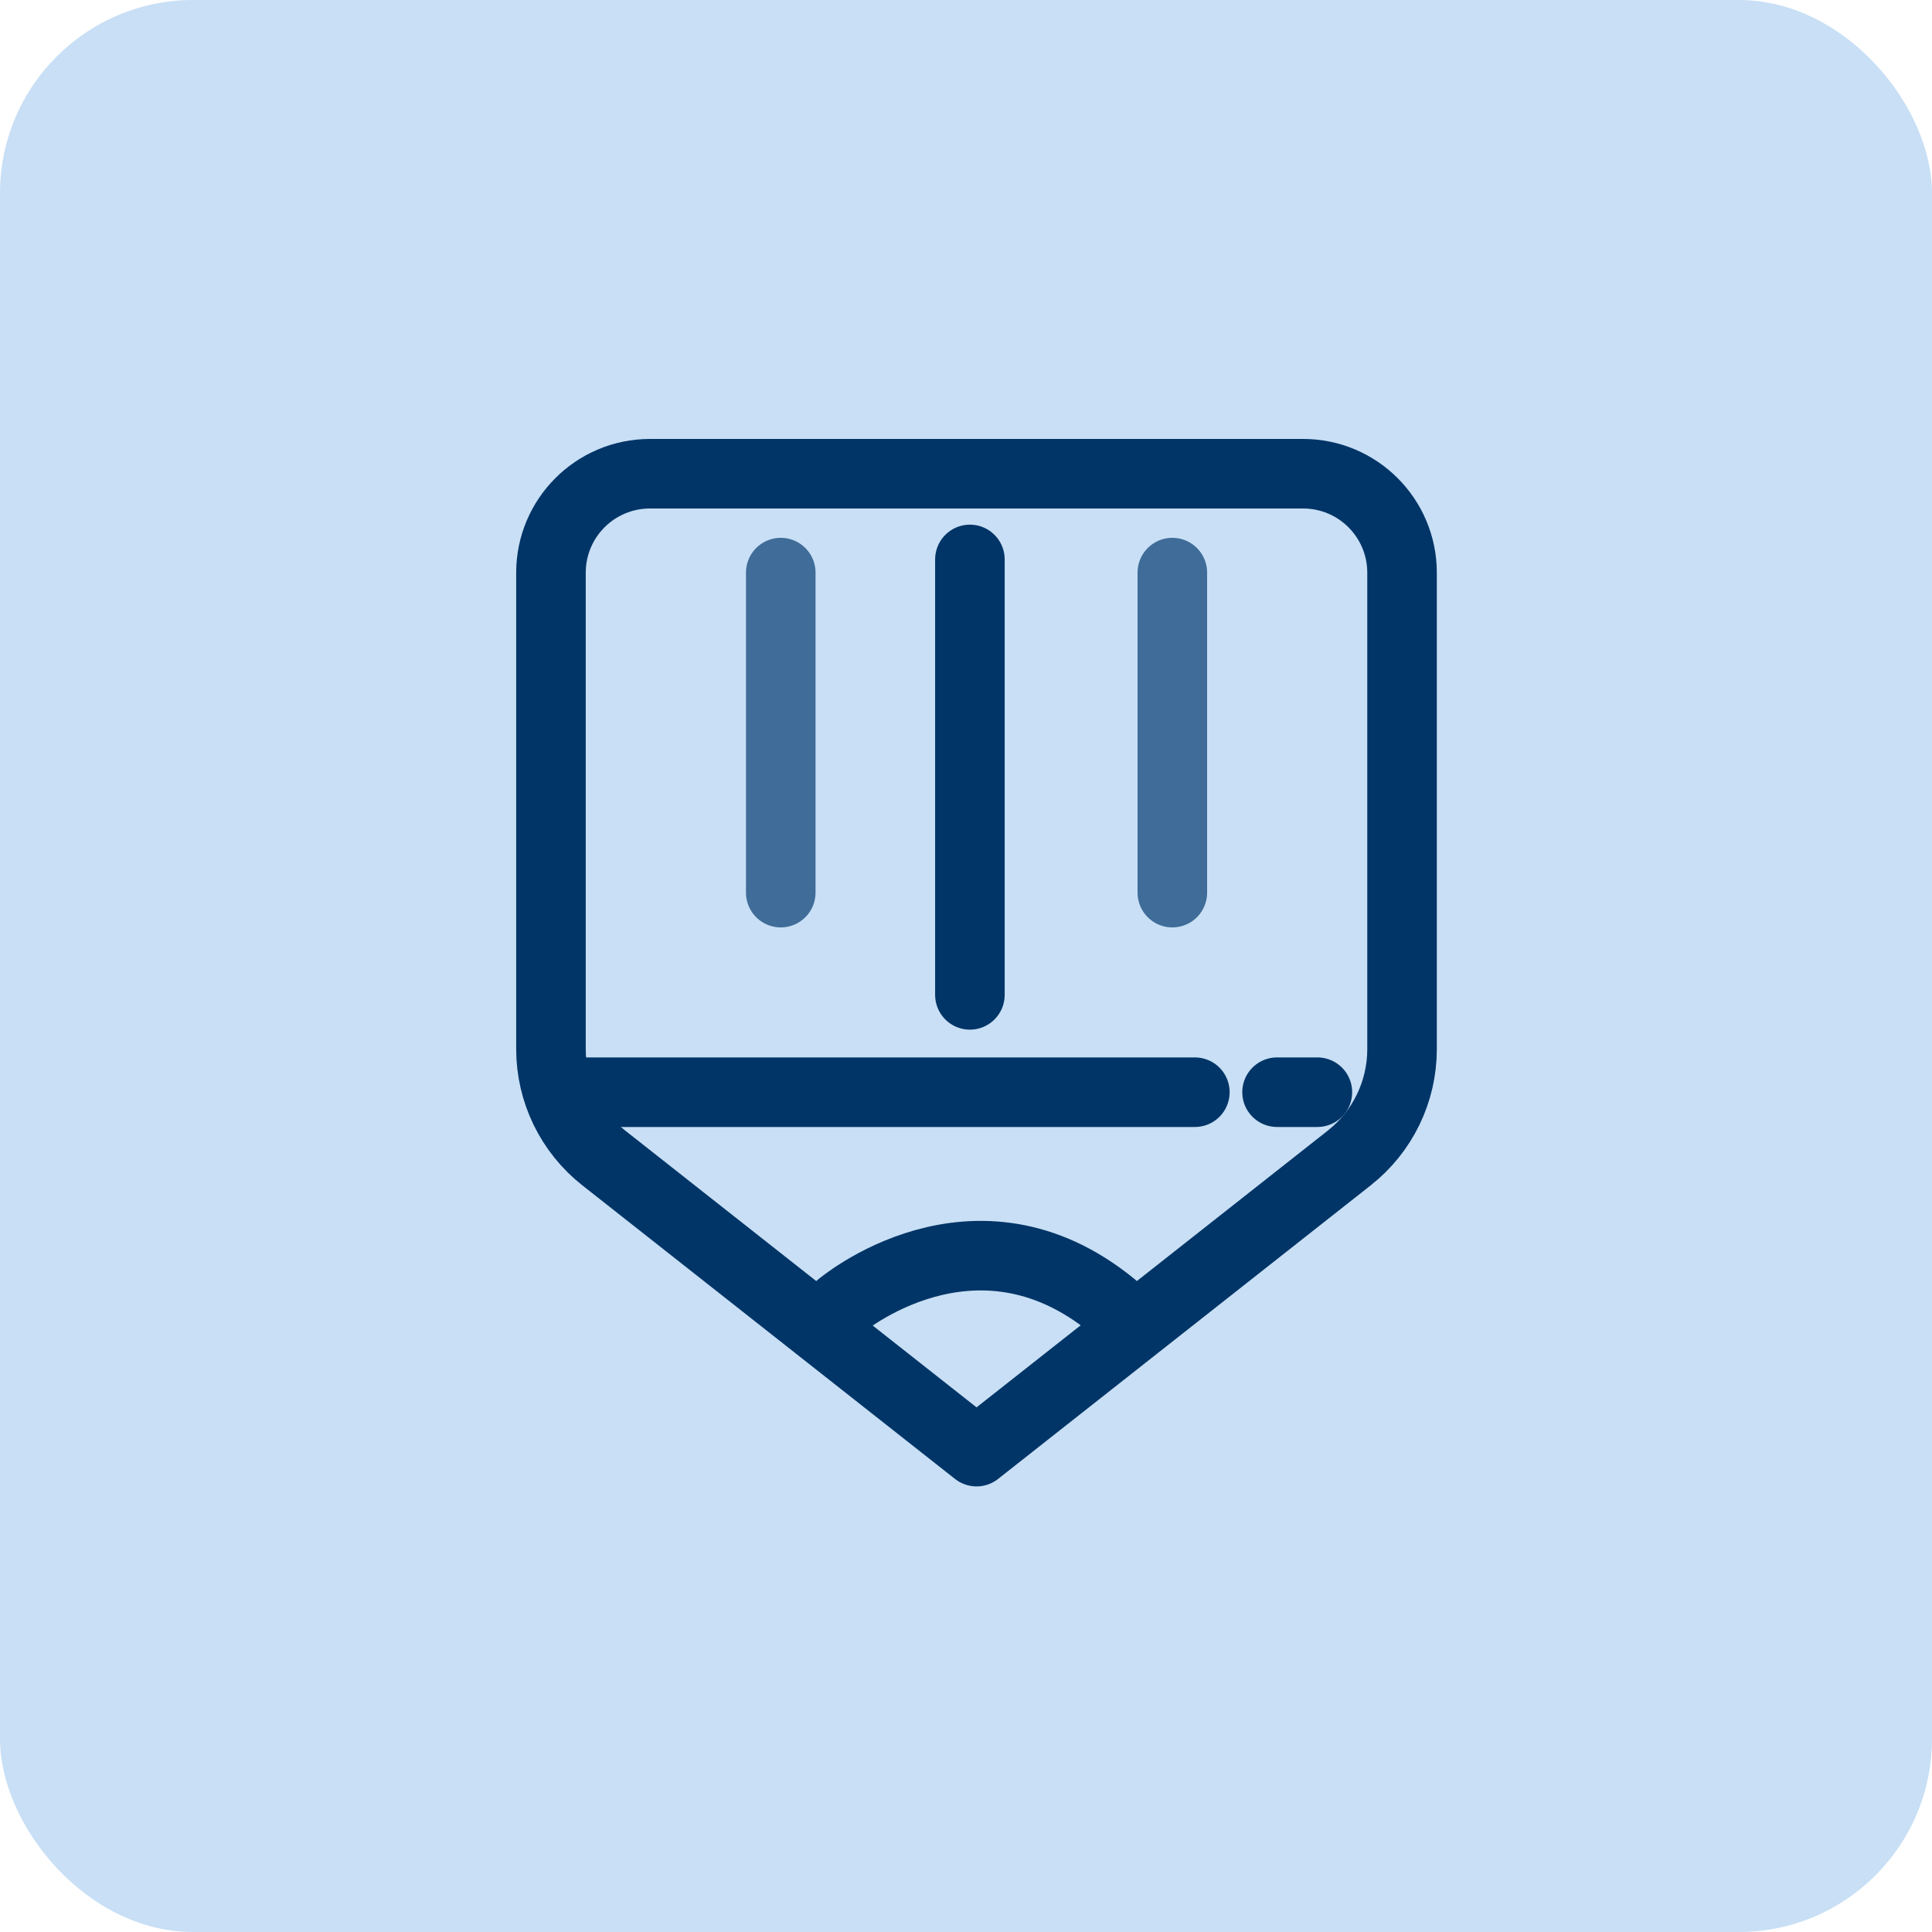 <svg height="50" viewBox="0 0 50 50" width="50" xmlns="http://www.w3.org/2000/svg"><g fill="none" fill-rule="evenodd"><rect fill="#c8dff5" fill-rule="nonzero" height="50" rx="5" width="50"/><g stroke-linecap="round" stroke-linejoin="round" stroke-width="1.8"><g stroke="#013567"><path d="m34.919 29.968-9.646 7.6-9.647-7.6c-.863-.68-1.367-1.718-1.367-2.816v-12.33c0-1.415 1.147-2.562 2.562-2.562h16.903c1.414 0 2.561 1.147 2.561 2.562v12.33c0 1.099-.503 2.137-1.367 2.816z"/><path d="m33.05 28.266h1.044"/><path d="m15.199 28.266h15.724"/><path d="m21.74 33.811s3.479-2.958 7.067 0"/></g><path d="m20.206 14.819v8.282" stroke="#3f6c98"/><path d="m30.34 14.819v8.282" stroke="#3f6c98"/><path d="m25.101 25.747v-11.269" stroke="#013567"/></g></g></svg>